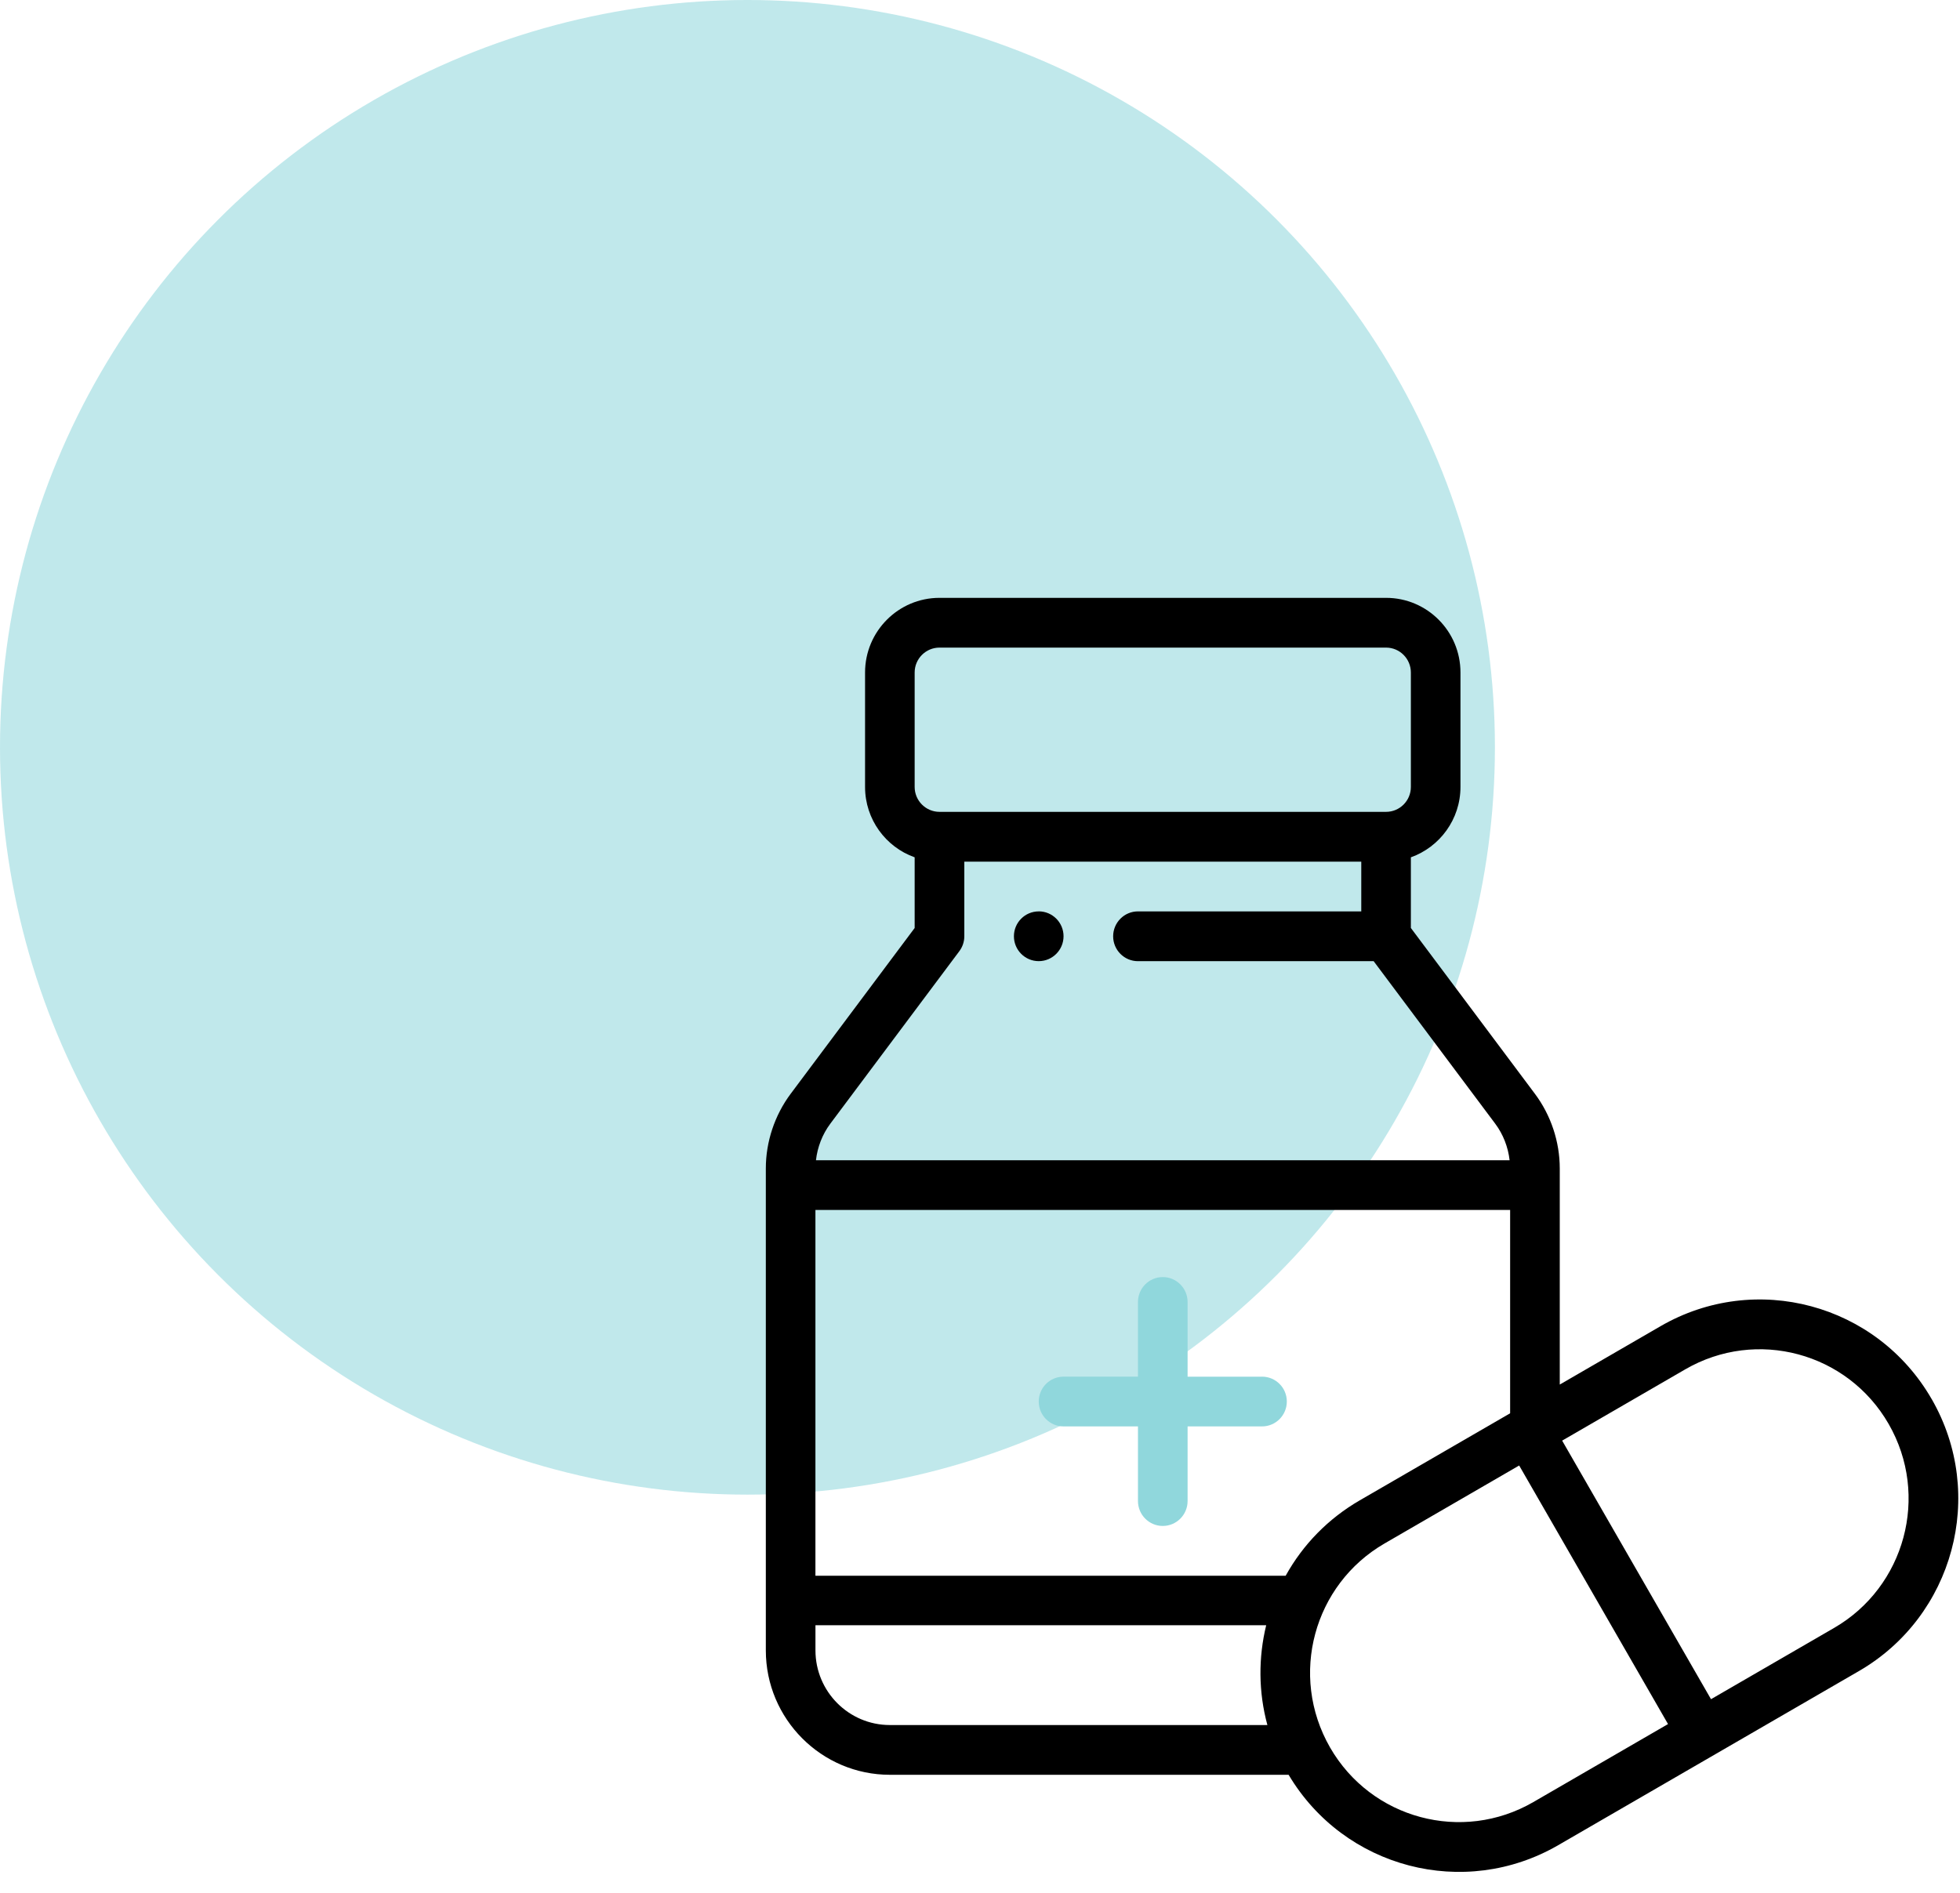 <svg xmlns="http://www.w3.org/2000/svg" width="59" height="57" viewBox="0 0 59 57">
    <g fill="none" fill-rule="evenodd">
        <g>
            <g transform="translate(-205 -1005) translate(205 1005)">
                <circle cx="22.5" cy="22.5" r="22.5" fill="#90D7DC" opacity=".563"/>
                <g fill-rule="nonzero">
                    <path fill="#000" d="M8.268 9.44c-.413 0-.747.335-.747.749 0 .413.334.749.747.749.412 0 .747-.336.747-.75 0-.413-.335-.749-.747-.749z" transform="translate(23 18)"/>
                    <path fill="#90D7DC" d="M14.99 23.449h-2.241V21.2c0-.414-.335-.75-.747-.75s-.747.336-.747.75v2.248h-2.24c-.413 0-.747.335-.747.749 0 .413.334.749.747.749h2.24v2.247c0 .414.335.75.747.75s.747-.336.747-.75v-2.247h2.24c.413 0 .747-.336.747-.75 0-.413-.334-.748-.747-.748z" transform="translate(23 18)"/>
                    <path fill="#000" d="M35.147 24.123c-1.651-2.869-5.302-3.85-8.162-2.194l-3.033 1.757V17.18c0-.804-.265-1.602-.747-2.247L19.47 9.939V7.812c.869-.31 1.493-1.142 1.493-2.119V2.247C20.964 1.008 19.96 0 18.724 0H5.28C4.045 0 3.04 1.008 3.04 2.247v3.447c0 .976.624 1.809 1.493 2.118V9.94L.8 14.933c-.481.645-.747 1.443-.747 2.247v14.51c0 2.065 1.676 3.745 3.735 3.745h12.002c1.675 2.816 5.286 3.758 8.116 2.119l9.055-5.244c2.835-1.643 3.846-5.303 2.187-8.187zM4.533 2.247c0-.413.336-.749.747-.749h13.444c.411 0 .746.336.746.75v3.446c0 .413-.335.749-.746.749H5.28c-.411 0-.747-.336-.747-.75V2.248zM1.994 15.832l3.884-5.194c.097-.13.15-.287.15-.45V7.942h11.949V9.44h-6.722c-.412 0-.747.336-.747.75 0 .413.335.749.747.749h7.095l3.66 4.894c.239.32.387.703.432 1.099H1.562c.045-.396.193-.78.432-1.1zm1.793 18.105c-1.236 0-2.24-1.008-2.24-2.248v-.756h13.568c-.237.971-.235 2.008.036 3.004H3.787zM15.7 29.442H1.546V18.429h20.912v6.122l-4.528 2.622c-.944.547-1.707 1.326-2.229 2.269zm7.457 6.814c-2.143 1.242-4.882.507-6.12-1.644-1.245-2.172-.49-4.907 1.64-6.141l4.053-2.348 4.481 7.785-4.054 2.348zm9.055-5.244l-3.707 2.147-4.481-7.785 3.707-2.147c2.145-1.242 4.883-.507 6.121 1.645 1.244 2.162.488 4.908-1.64 6.14z" transform="translate(23 18)"/>
                </g>
            </g>
        </g>
    </g>
</svg>
